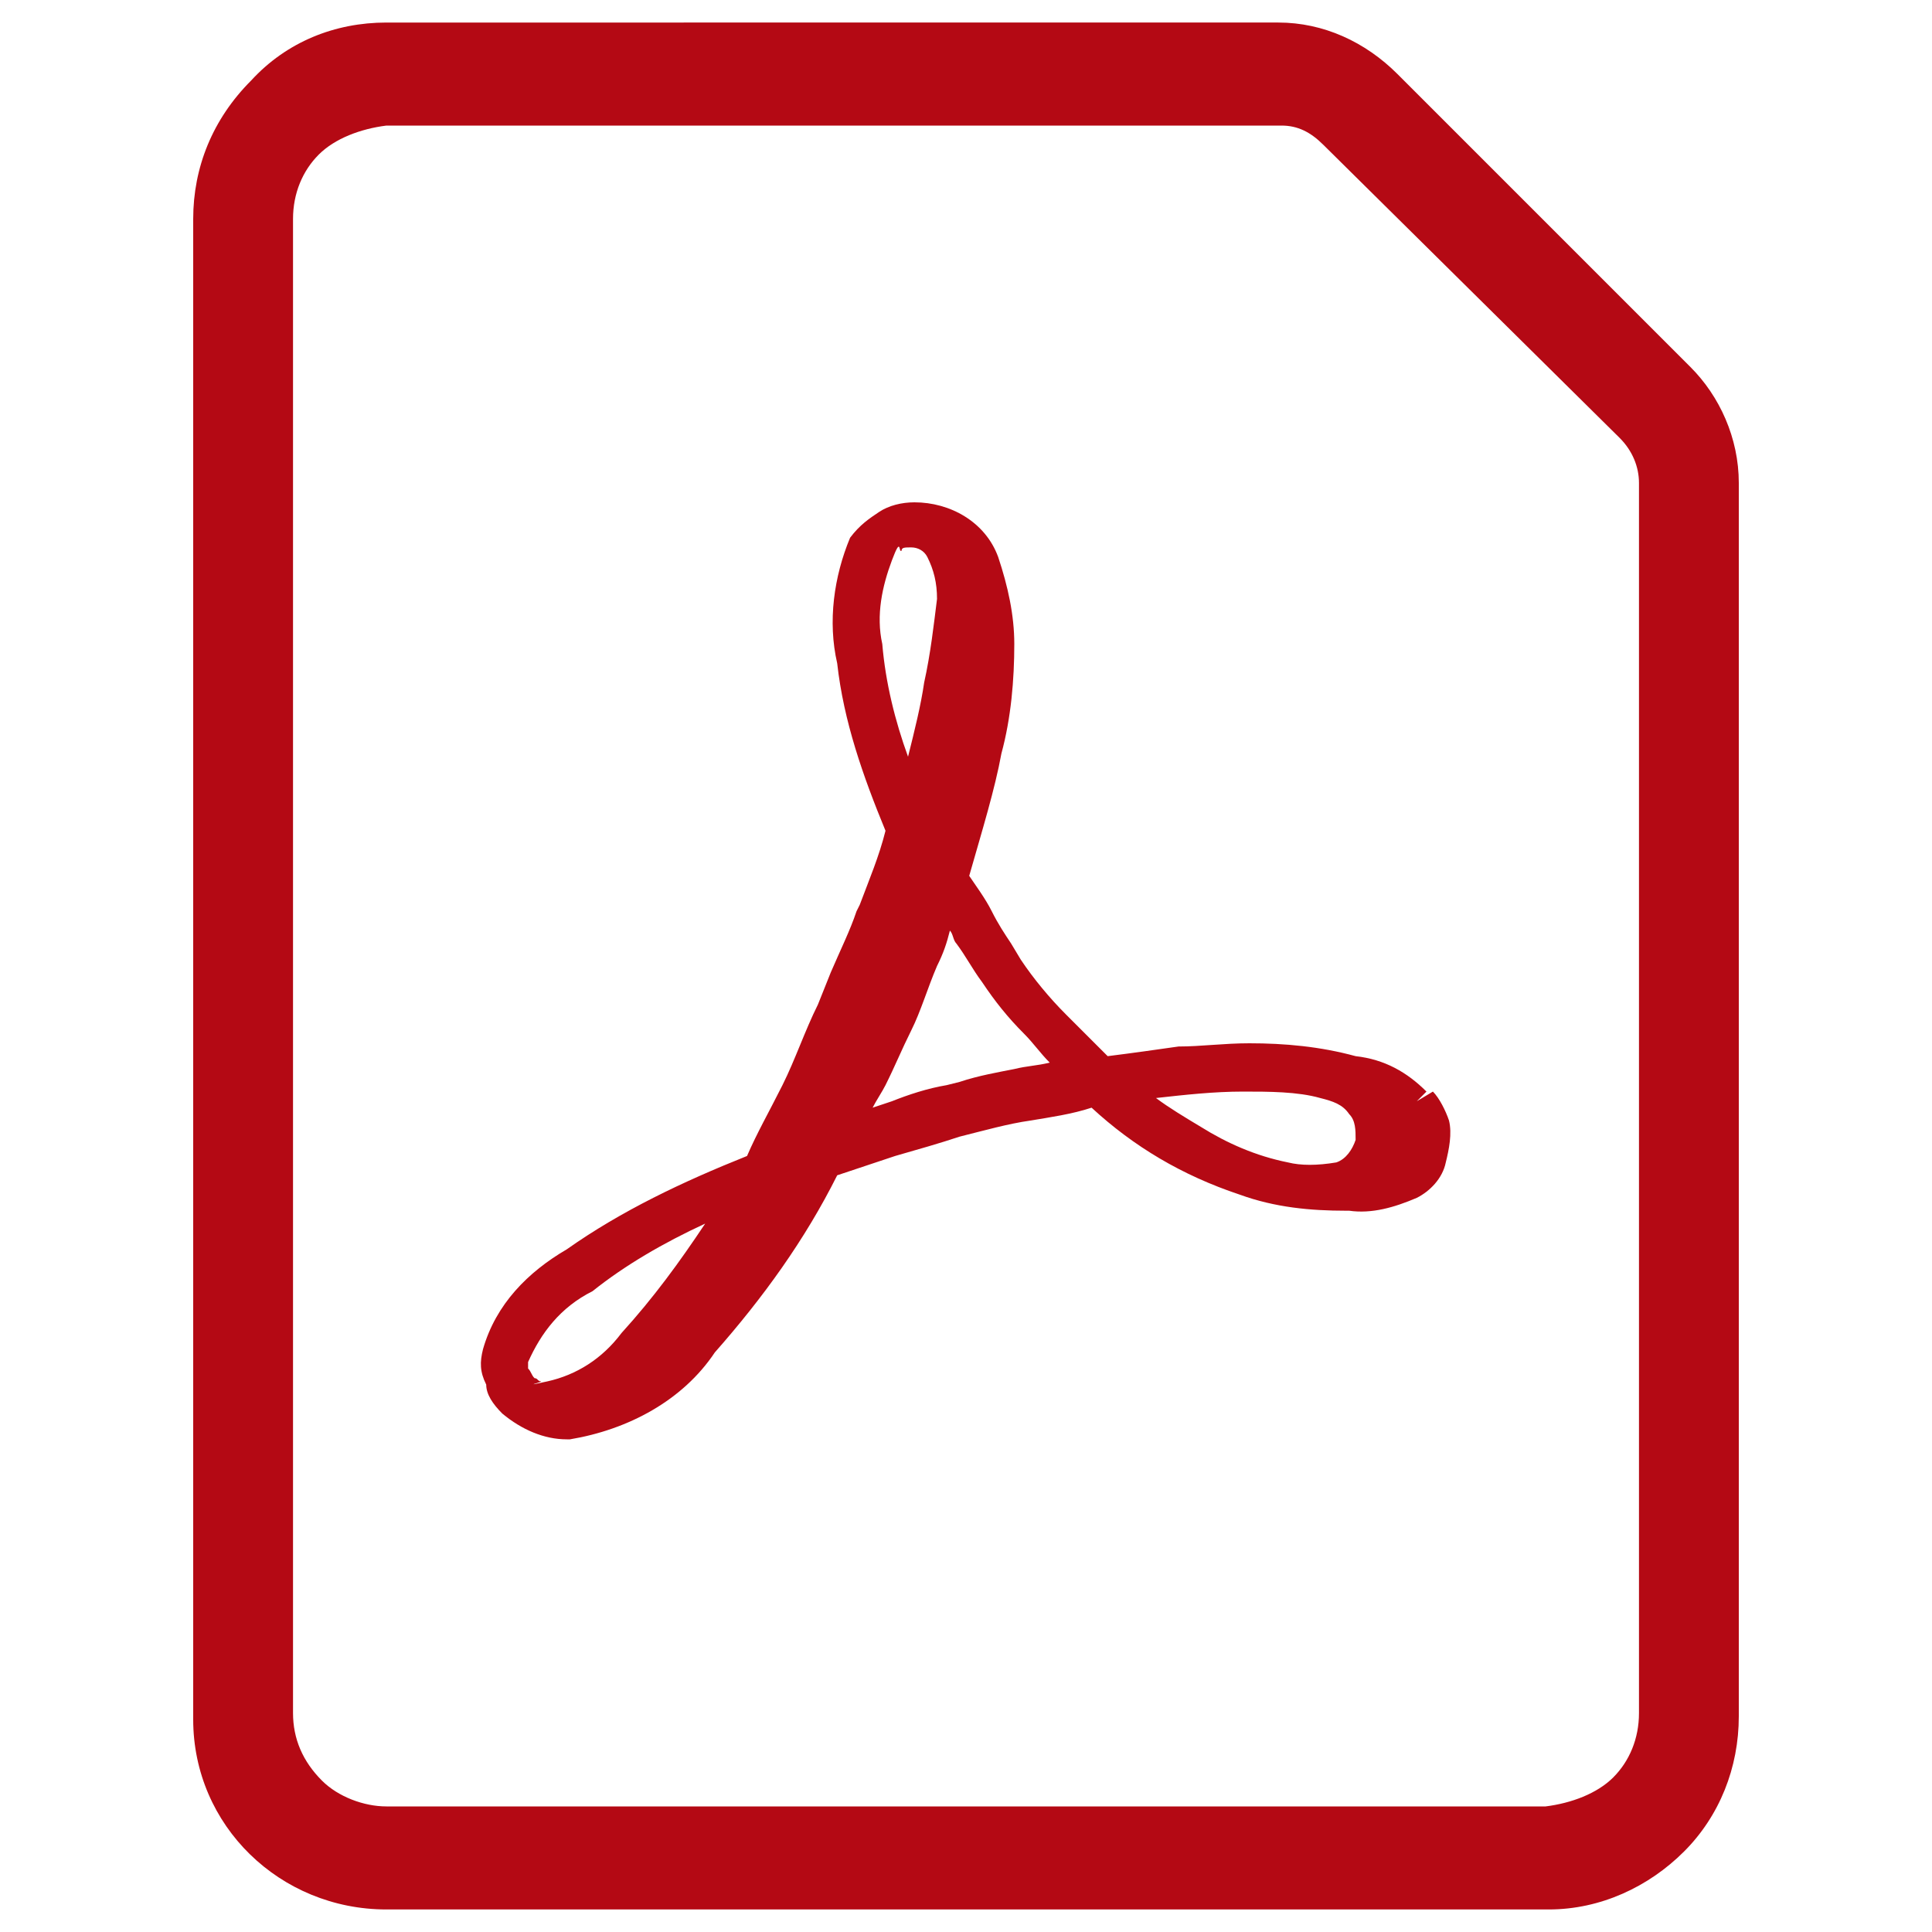 <svg xmlns="http://www.w3.org/2000/svg" width="60" height="60" viewBox="0 0 60 60"><g fill="#b40914">
	<path class="st0" d="M52.5,11.4l-9.1-9.1c-1-1-2.3-1.6-3.7-1.6H12c-1.6,0-3.1,0.6-4.2,1.8C6.6,3.7,6,5.2,6,6.8v46.6
		c0,3.3,2.7,5.9,6,5.9h36.1c1.6,0,3.1-0.7,4.2-1.8c1.1-1.1,1.7-2.6,1.7-4.2V15C54,13.6,53.4,12.3,52.5,11.4z M9.1,6.8
		c0-0.8,0.3-1.5,0.8-2c0.5-0.5,1.3-0.8,2.1-0.9h27.8c0.5,0,0.9,0.2,1.3,0.6l9.2,9.1c0.4,0.4,0.6,0.9,0.6,1.4v38.2
		c0,0.8-0.3,1.5-0.8,2c-0.5,0.5-1.3,0.8-2.1,0.9H12c-0.7,0-1.5-0.3-2-0.8c-0.6-0.6-0.9-1.3-0.9-2.1V6.8z"/>
	<path class="st0" d="M15.6,43.9c0.6,0.5,1.3,0.8,2,0.8h0.1c1.8-0.3,3.5-1.2,4.5-2.7c1.5-1.7,2.8-3.5,3.8-5.5
		c0.6-0.2,1.2-0.4,1.8-0.6c0.7-0.2,1.4-0.4,2-0.6c0.8-0.2,1.5-0.4,2.2-0.5c0.6-0.1,1.3-0.2,1.9-0.4c1.3,1.2,2.8,2.1,4.6,2.7
		c1.1,0.4,2.2,0.5,3.3,0.5h0.1c0.7,0.1,1.4-0.1,2.1-0.4c0.4-0.2,0.8-0.6,0.9-1.1c0.1-0.4,0.2-0.9,0.1-1.3c-0.1-0.3-0.3-0.7-0.5-0.9
		L44,34.2l0.3-0.3c-0.6-0.6-1.3-1-2.2-1.1c-1.1-0.3-2.2-0.4-3.3-0.4c-0.8,0-1.5,0.1-2.2,0.1c-0.7,0.1-1.4,0.2-2.2,0.3
		c-0.4-0.4-0.9-0.9-1.3-1.3c-0.5-0.5-1-1.1-1.4-1.7l-0.3-0.5c-0.2-0.3-0.4-0.6-0.6-1c-0.2-0.4-0.5-0.8-0.7-1.1
		c0.4-1.4,0.8-2.7,1-3.8c0.3-1.1,0.4-2.3,0.4-3.4c0-0.9-0.2-1.8-0.5-2.7c-0.4-1.1-1.5-1.7-2.6-1.7c-0.4,0-0.8,0.1-1.1,0.3
		c-0.3,0.2-0.6,0.4-0.9,0.8c-0.5,1.2-0.7,2.6-0.4,3.9c0.2,1.8,0.8,3.5,1.5,5.2c-0.2,0.8-0.5,1.5-0.8,2.3l-0.1,0.2
		c-0.2,0.6-0.5,1.2-0.8,1.9l-0.4,1c-0.4,0.8-0.7,1.7-1.1,2.5c-0.4,0.8-0.8,1.5-1.1,2.2c-2,0.8-3.9,1.7-5.6,2.9
		c-1.2,0.7-2.2,1.7-2.6,3.1c-0.1,0.4-0.1,0.7,0.1,1.1C15.1,43.3,15.3,43.6,15.6,43.9z M21.9,38c-0.8,1.2-1.6,2.3-2.6,3.4
		c-0.6,0.8-1.4,1.3-2.3,1.5c-0.9,0.2-0.1,0-0.2,0c-0.1,0-0.1-0.1-0.2-0.1c-0.1-0.1-0.1-0.2-0.2-0.3c0-0.1,0-0.2,0-0.2
		c0.4-0.9,1-1.7,2-2.2C19.4,39.3,20.6,38.6,21.9,38L21.9,38z M27.5,33.7c0.3-0.6,0.5-1.1,0.8-1.7c0.3-0.6,0.5-1.3,0.8-2
		c0.2-0.4,0.3-0.7,0.4-1.1c0.1,0.1,0.1,0.3,0.2,0.4c0.3,0.4,0.5,0.8,0.8,1.2c0.4,0.6,0.8,1.1,1.3,1.6c0.3,0.3,0.5,0.6,0.8,0.9
		c-0.4,0.1-0.7,0.1-1.1,0.2c-0.5,0.1-1.1,0.2-1.7,0.4l-0.4,0.1c-0.6,0.1-1.2,0.3-1.7,0.5l-0.6,0.2C27.2,34.2,27.4,33.9,27.5,33.7
		L27.5,33.7z M28.7,21.2c-0.1,0.7-0.3,1.5-0.5,2.3c-0.4-1.1-0.7-2.3-0.8-3.5c-0.2-0.9,0-1.8,0.3-2.6s0.2-0.2,0.3-0.3
		C28,17,28.1,17,28.3,17c0.2,0,0.4,0.1,0.5,0.3c0.2,0.4,0.3,0.8,0.3,1.3C29,19.4,28.9,20.3,28.7,21.2L28.7,21.2z M27.3,17.2
		L27.3,17.2L27.3,17.2L27.3,17.2z M40,36.1c-1-0.2-1.9-0.6-2.7-1.1c-0.5-0.3-1-0.6-1.4-0.9c0.9-0.1,1.8-0.2,2.7-0.2
		c0.8,0,1.7,0,2.4,0.2c0.4,0.1,0.7,0.2,0.9,0.5c0.2,0.2,0.2,0.5,0.2,0.8c-0.1,0.3-0.3,0.6-0.6,0.7C40.9,36.2,40.4,36.2,40,36.1z"/>
</g></svg>
